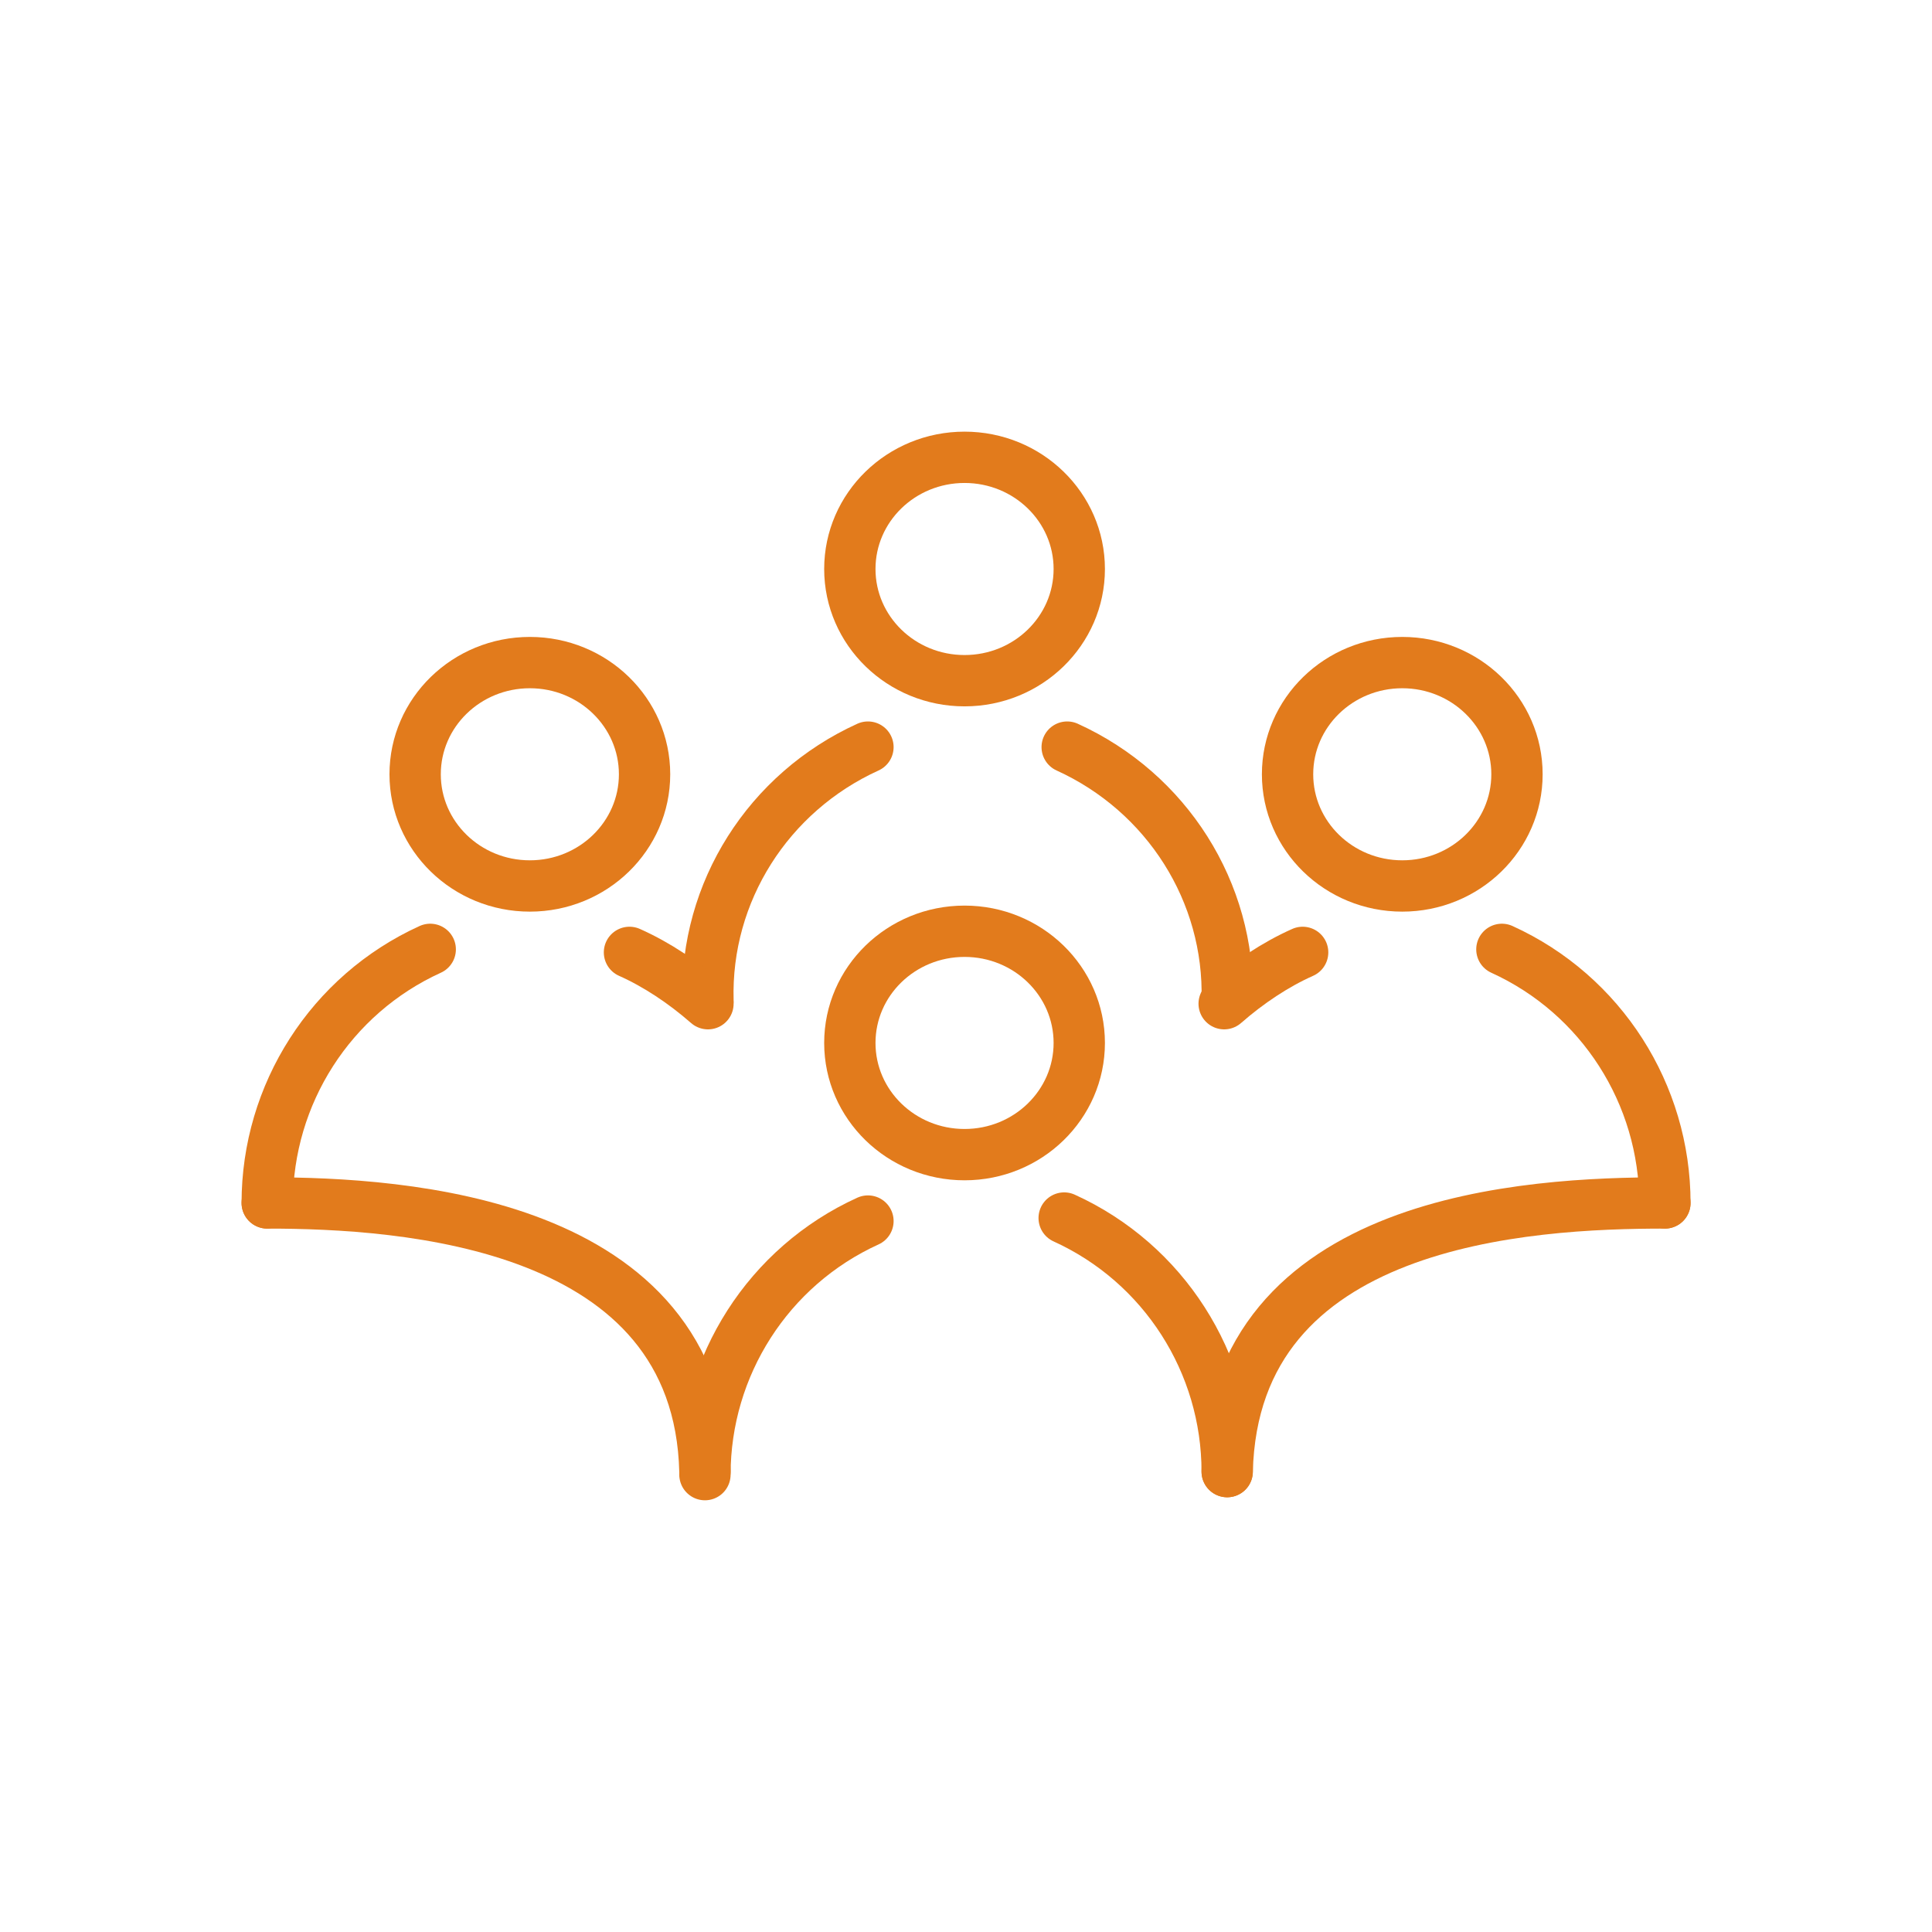 <?xml version="1.0" encoding="utf-8"?>
<!-- Generator: Adobe Illustrator 24.2.1, SVG Export Plug-In . SVG Version: 6.00 Build 0)  -->
<svg version="1.1" id="Layer_1" xmlns="http://www.w3.org/2000/svg" xmlns:xlink="http://www.w3.org/1999/xlink" x="0px" y="0px"
	 viewBox="0 0 64 64" style="enable-background:new 0 0 64 64;" xml:space="preserve">
<style type="text/css">
	.st0{fill:none;stroke:#E27B1C;stroke-width:1.7;stroke-linecap:round;stroke-linejoin:round;}
</style>
<g id="그룹_5055" transform="translate(0.852 0.849)">
	<ellipse id="타원_267" class="st0" cx="31.1" cy="18" rx="3.8" ry="3.7"/>
	<path id="패스_6962" class="st0" d="M39.8,32.3c0.1-3.6-2-6.9-5.3-8.4"/>
	<path id="패스_6963" class="st0" d="M27.9,23.9c-3.3,1.5-5.4,4.8-5.3,8.4"/>
	<ellipse id="타원_268" class="st0" cx="45.6" cy="24.8" rx="3.8" ry="3.7"/>
	<path id="패스_6964" class="st0" d="M54.3,39c0-3.6-2.1-6.9-5.4-8.4"/>
	<path id="패스_6965" class="st0" d="M42.3,30.7c-0.9,0.4-1.8,1-2.6,1.7"/>
	<ellipse id="타원_269" class="st0" cx="16.7" cy="24.8" rx="3.8" ry="3.7"/>
	<path id="패스_6966" class="st0" d="M8,39c0-3.6,2.1-6.9,5.4-8.4"/>
	<path id="패스_6967" class="st0" d="M20,30.7c0.9,0.4,1.8,1,2.6,1.7"/>
	<ellipse id="타원_270" class="st0" cx="31.1" cy="33.7" rx="3.8" ry="3.7"/>
	<path id="패스_6968" class="st0" d="M39.8,47.9c0-3.6-2.1-6.9-5.4-8.4"/>
	<path id="패스_6969" class="st0" d="M27.9,39.6c-3.3,1.5-5.4,4.8-5.4,8.4"/>
	<path id="패스_6970" class="st0" d="M39.8,47.9c0.2-8.4,10-8.9,14.5-8.9"/>
	<path id="패스_6971" class="st0" d="M22.5,47.9C22.3,39.6,12.5,39,8,39"/>
</g>
</svg>
